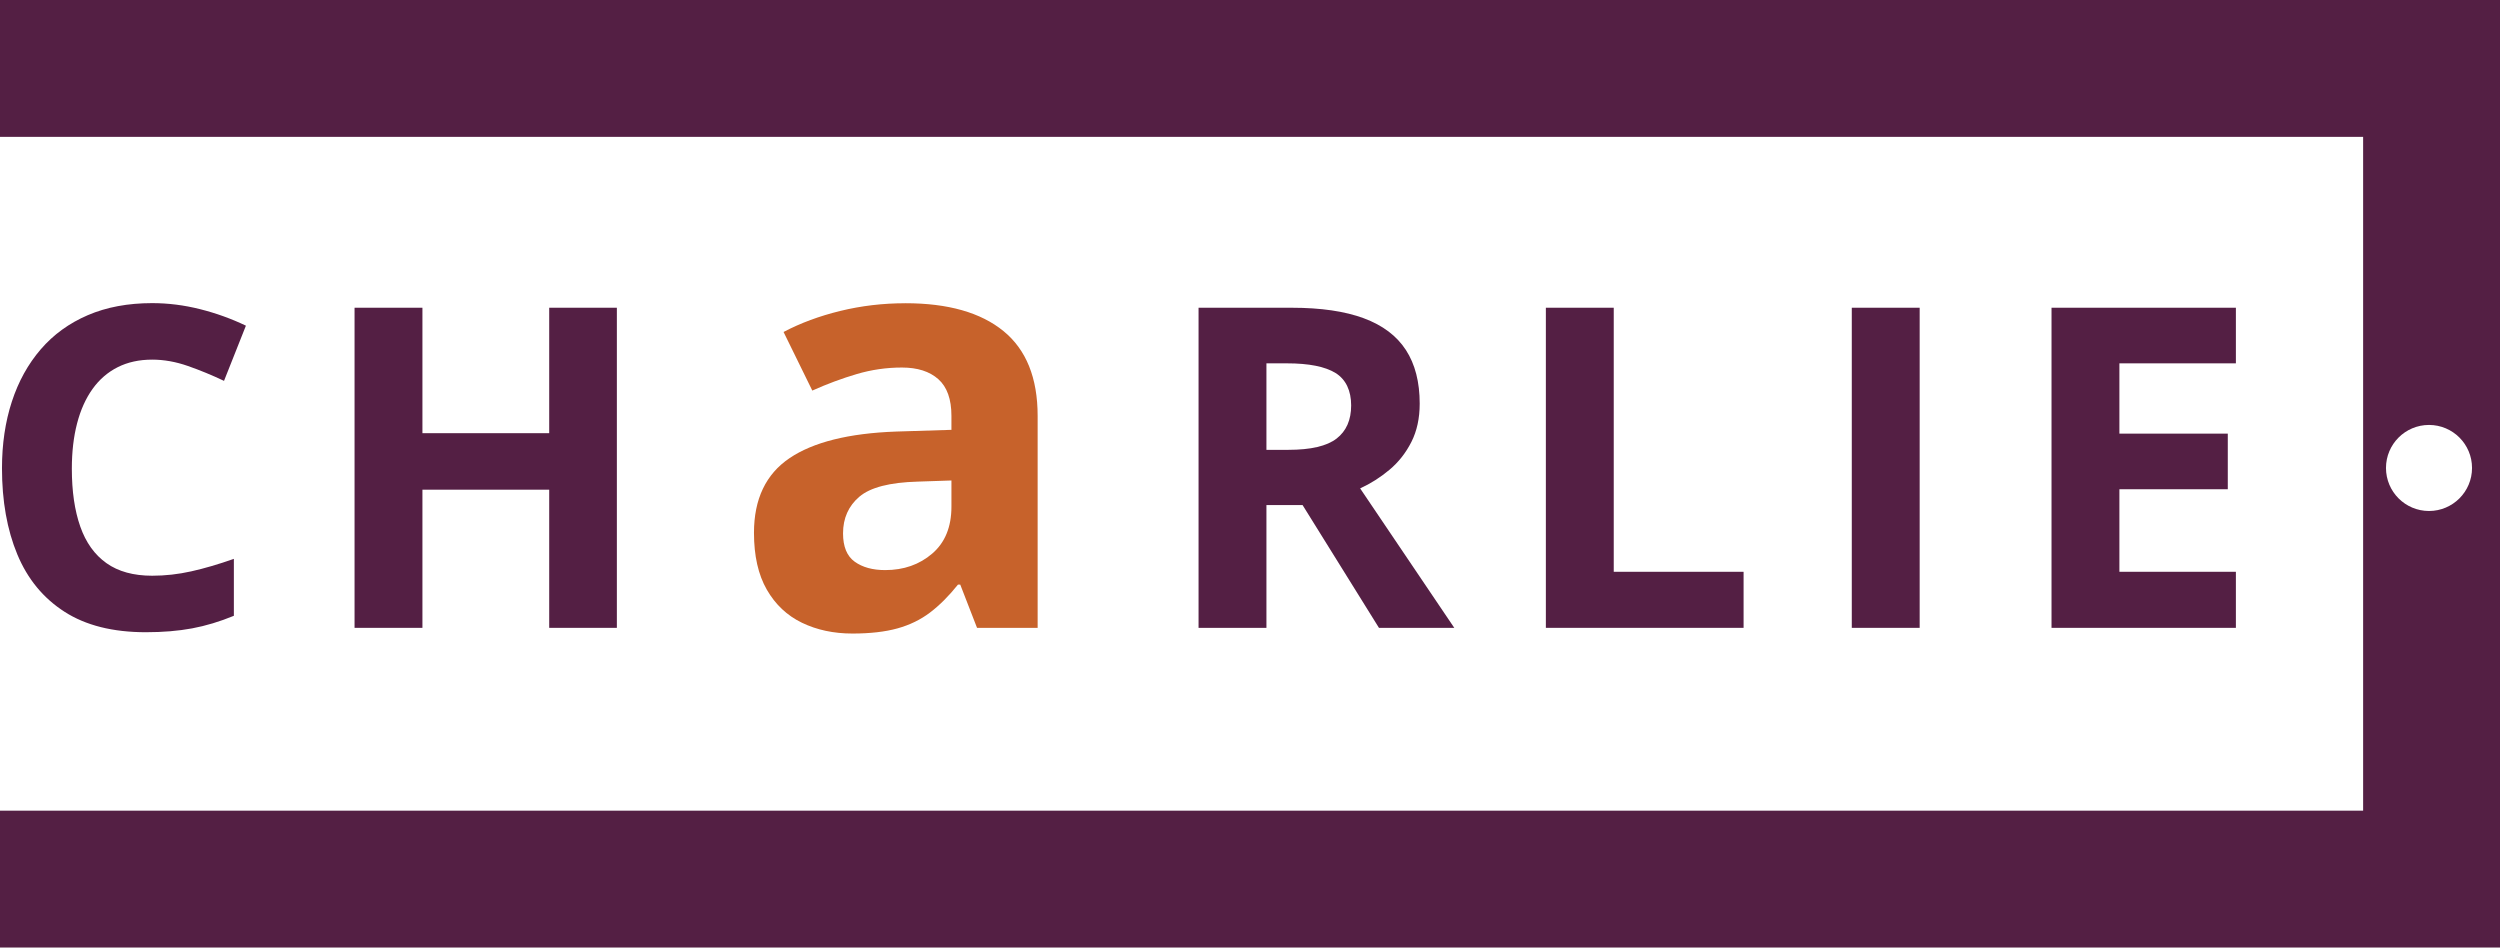 <svg viewBox="0 0 2555.63 968.6" xmlns="http://www.w3.org/2000/svg" data-sanitized-data-name="Layer 1" data-name="Layer 1" id="Layer_1">
  <defs>
    <style>
      .cls-1 {
        fill: #541f44;
      }

      .cls-1, .cls-2 {
        stroke-width: 0px;
      }

      .cls-2 {
        fill: #c7622b;
      }
    </style>
  </defs>
  <path d="M155.58,367.63c-13.28,0-25.03,2.57-35.25,7.72-10.22,5.15-18.8,12.57-25.74,22.27-6.94,9.7-12.2,21.41-15.78,35.14-3.58,13.73-5.37,29.17-5.37,46.33,0,23.13,2.87,42.86,8.62,59.2,5.74,16.34,14.66,28.8,26.75,37.38,12.09,8.58,27.68,12.87,46.78,12.87,13.28,0,26.6-1.49,39.95-4.48,13.35-2.98,27.87-7.24,43.53-12.76v58.2c-14.48,5.97-28.73,10.26-42.75,12.87-14.03,2.61-29.77,3.92-47.23,3.92-33.72,0-61.44-6.97-83.15-20.93-21.71-13.95-37.79-33.5-48.24-58.64-10.45-25.14-15.67-54.5-15.67-88.08,0-24.77,3.36-47.45,10.07-68.04s16.56-38.42,29.55-53.5c12.98-15.07,29.02-26.71,48.12-34.92,19.1-8.2,41.03-12.31,65.81-12.31,16.26,0,32.57,2.05,48.91,6.16,16.34,4.11,31.97,9.74,46.89,16.9l-22.38,56.41c-12.24-5.82-24.55-10.89-36.93-15.22-12.39-4.33-24.55-6.49-36.48-6.49Z" class="cls-1"></path>
  <path d="M630.59,641.82h-69.16v-141.24h-129.6v141.24h-69.39v-327.24h69.39v128.25h129.6v-128.25h69.16v327.24Z" class="cls-1"></path>
  <path d="M925.49,309.97c43.63,0,77.08,9.5,100.34,28.5,23.27,19,34.9,47.89,34.9,86.67v216.68h-61.95l-17.16-44.21h-2.33c-9.31,11.63-18.81,21.14-28.5,28.5-9.7,7.37-20.85,12.8-33.45,16.29-12.61,3.49-27.92,5.24-45.95,5.24-19.2,0-36.41-3.69-51.63-11.05-15.22-7.37-27.19-18.66-35.92-33.88-8.73-15.22-13.09-34.56-13.09-58.02,0-34.51,12.12-59.96,36.36-76.35,24.24-16.38,60.59-25.45,109.07-27.19l56.42-1.75v-14.25c0-17.06-4.46-29.57-13.38-37.52-8.92-7.95-21.33-11.92-37.23-11.92s-31.12,2.23-46.25,6.69c-15.12,4.46-30.25,10.08-45.37,16.87l-29.38-59.91c17.26-9.11,36.6-16.29,58.02-21.52,21.42-5.24,43.58-7.85,66.46-7.85ZM972.61,491.17l-34.32,1.16c-28.7.78-48.62,5.92-59.77,15.41-11.15,9.5-16.72,22.01-16.72,37.52,0,13.57,3.97,23.22,11.92,28.94,7.95,5.72,18.32,8.58,31.12,8.58,19,0,35.05-5.62,48.14-16.87,13.09-11.24,19.63-27.24,19.63-47.99v-26.76Z" class="cls-2"></path>
  <path d="M1320.57,314.59c29.69,0,54.2,3.58,73.53,10.74,19.32,7.16,33.69,17.98,43.09,32.46,9.4,14.48,14.1,32.76,14.1,54.84,0,14.92-2.84,27.98-8.51,39.17-5.67,11.19-13.13,20.67-22.38,28.43-9.25,7.76-19.25,14.1-29.99,19.03l96.25,142.58h-77l-78.12-125.57h-36.93v125.57h-69.39v-327.24h95.35ZM1315.65,371.44h-21.04v88.41h22.38c22.98,0,39.43-3.84,49.35-11.53,9.92-7.68,14.88-18.99,14.88-33.91s-5.34-26.56-16-33.13c-10.67-6.56-27.2-9.85-49.58-9.85Z" class="cls-1"></path>
  <path d="M1580.26,641.82v-327.24h69.39v269.94h132.73v57.3h-202.12Z" class="cls-1"></path>
  <path d="M1892.99,641.82v-327.24h69.39v327.24h-69.39Z" class="cls-1"></path>
  <path d="M2285.64,641.82h-188.47v-327.24h188.47v56.85h-119.08v71.85h110.8v56.85h-110.8v84.38h119.08v57.3Z" class="cls-1"></path>
  <path d="M0,0v139.92h2415.71v688.76H0v139.92h2555.63V0H0ZM2483.06,522.36c-24.29,0-43.98-19.69-43.98-43.98s19.69-43.98,43.98-43.98,43.98,19.69,43.98,43.98-19.69,43.98-43.98,43.98Z" class="cls-1"></path>
</svg>